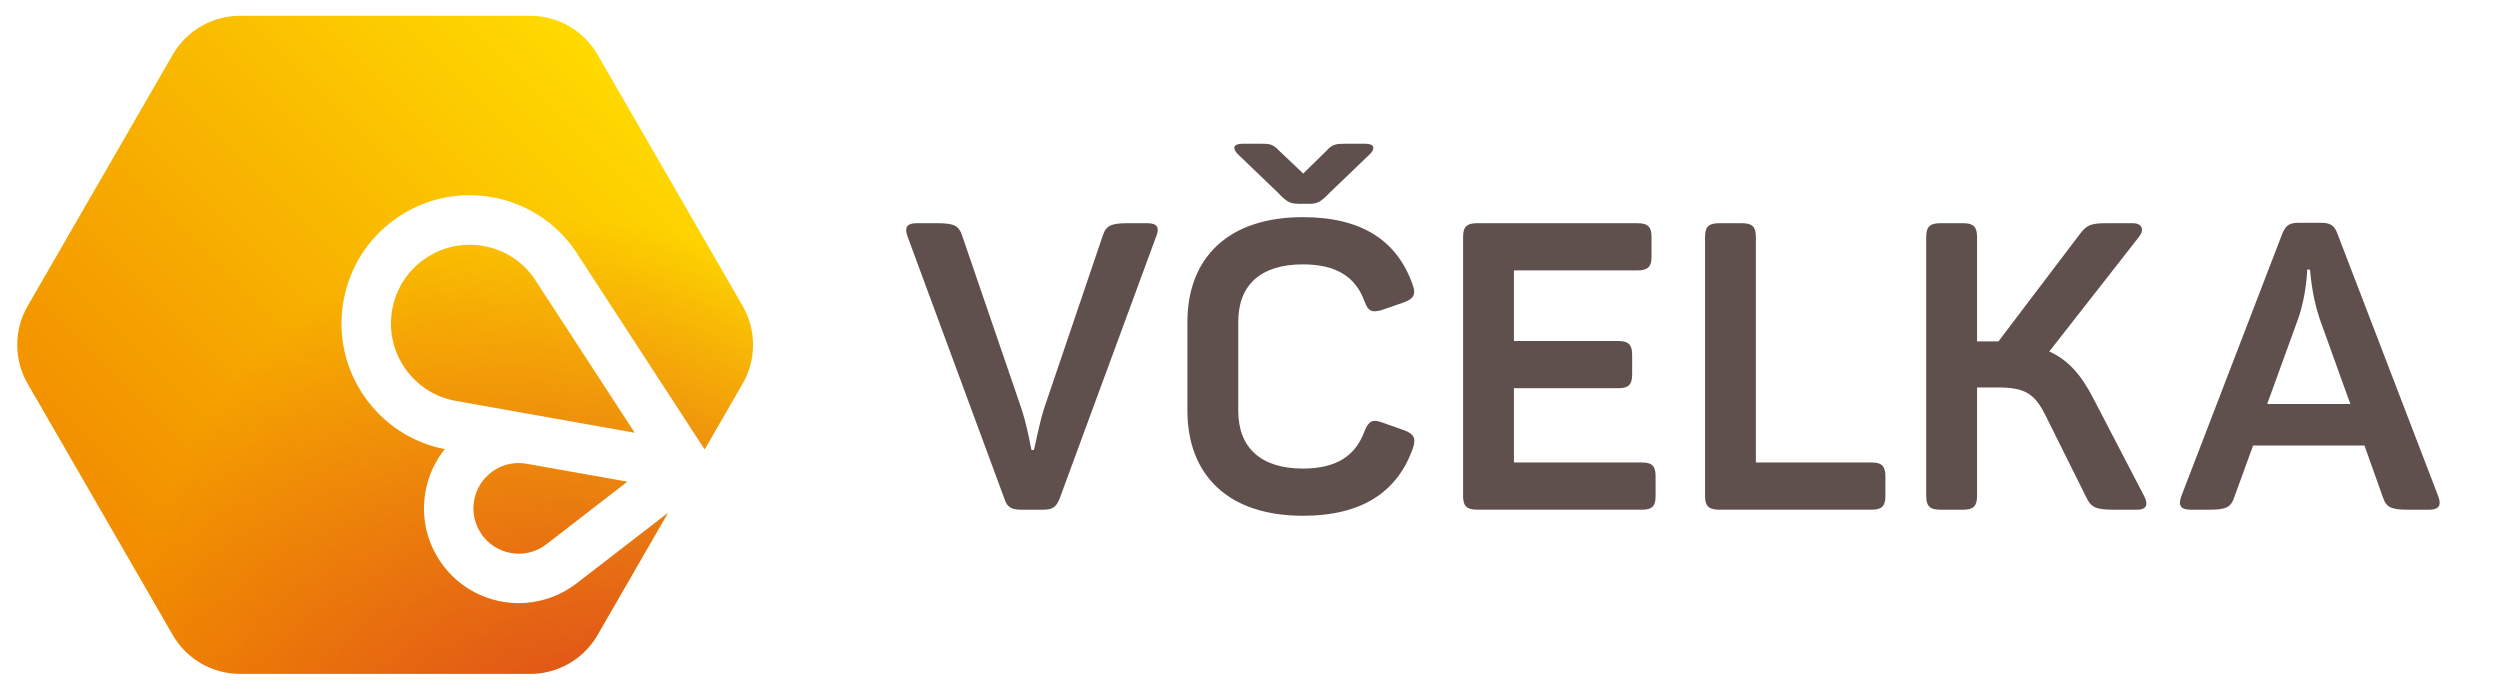 <svg xmlns="http://www.w3.org/2000/svg" width="145" height="40" viewBox="0 0 193.333 53.333">
  <defs>
    <linearGradient id="d" x2="1" gradientTransform="rotate(-45 81.13 2.432) scale(55.376)" gradientUnits="userSpaceOnUse">
      <stop offset="0" stop-color="#f18a00"/>
      <stop offset="1" stop-color="#ffda00"/>
    </linearGradient>
    <radialGradient id="h" cx="0" cy="0" r="1" fx="-.968" fy=".001" gradientTransform="scale(-25.465 25.465) rotate(60 -.708 -1.093)" gradientUnits="userSpaceOnUse" spreadMethod="pad">
      <stop offset="0" stop-color="#ce0e2d"/>
      <stop offset="1" stop-color="#ce0e2d" stop-opacity="0"/>
    </radialGradient>
    <linearGradient id="e" x2="1" gradientTransform="rotate(-45 70.474 6.846) scale(55.376)" gradientUnits="userSpaceOnUse">
      <stop offset="0" stop-color="#f18a00"/>
      <stop offset="1" stop-color="#ffda00"/>
    </linearGradient>
    <radialGradient id="j" cx="0" cy="0" r="1" fx="-.968" fy=".001" gradientTransform="scale(-25.465 25.465) rotate(60 -.708 -1.093)" gradientUnits="userSpaceOnUse" spreadMethod="pad">
      <stop offset="0" stop-color="#ce0e2d"/>
      <stop offset="1" stop-color="#ce0e2d" stop-opacity="0"/>
    </radialGradient>
    <linearGradient id="f" x2="1" gradientTransform="rotate(-45 60.926 10.801) scale(55.376)" gradientUnits="userSpaceOnUse">
      <stop offset="0" stop-color="#f18a00"/>
      <stop offset="1" stop-color="#ffda00"/>
    </linearGradient>
    <radialGradient id="l" cx="0" cy="0" r="1" fx="-.968" fy=".001" gradientTransform="scale(-25.465 25.465) rotate(60 -.708 -1.093)" gradientUnits="userSpaceOnUse" spreadMethod="pad">
      <stop offset="0" stop-color="#ce0e2d"/>
      <stop offset="1" stop-color="#ce0e2d" stop-opacity="0"/>
    </radialGradient>
  </defs>
  <path fill="#5f504e" d="M178.639 20.849h-.219c0 .031-.031 1.872-.687 3.776l-2.403 6.616h6.428l-2.371-6.585c-.657-1.935-.72-3.776-.749-3.807m9.205 18.568H186.222c-1.311 0-1.685-.187-1.935-.936l-1.435-4.025h-8.613l-1.467 4.025c-.251.749-.625.936-1.936.936H169.402c-.781 0-.967-.343-.719-1.031l7.803-20.284c.281-.717.592-.873 1.311-.873H179.45c.717 0 1.061.156 1.311.843l7.801 20.315c.251.688.063 1.031-.717 1.031M165.28 39.417h-1.808c-1.344 0-1.749-.155-2.124-.936L158.197 32.146c-.844-1.685-1.56-2.184-3.715-2.184H152.892v8.395c0 .78-.281 1.06-1.061 1.06h-1.78c-.811 0-1.092-.28-1.092-1.06V18.322c0-.781.281-1.061 1.092-1.061h1.78c.78 0 1.061.28 1.061 1.061v8.081H154.544l6.273-8.269c.561-.748.875-.873 2.123-.873h1.997c.717 0 .905.499.499 1.029l-6.959 8.893c1.467.656 2.465 1.811 3.371 3.559l3.963 7.615c.312.592.251 1.06-.531 1.06m-29.492-21.095V35.766h8.957c.78 0 1.06.281 1.06 1.061v1.529c0 .78-.28 1.06-1.06 1.06h-11.797c-.811 0-1.092-.28-1.092-1.06V18.322c0-.781.281-1.061 1.092-1.061h1.779c.78 0 1.061.28 1.061 1.061m-8.07 0v1.528c0 .78-.28 1.061-1.091 1.061h-9.549v5.461h8.081c.78 0 1.061.281 1.061 1.061v1.529c0 .78-.281 1.06-1.061 1.06h-8.081V35.766h9.891c.813 0 1.063.281 1.063 1.061v1.529c0 .78-.249 1.06-1.063 1.06h-12.731c-.812 0-1.093-.28-1.093-1.06V18.322c0-.781.281-1.061 1.093-1.061h12.389c.811 0 1.091.28 1.091 1.061m-21.754-6.428l-3.153 3.027c-.78.811-.999.841-1.716.841h-.375c-.936 0-1.092-.031-1.872-.841l-3.152-3.027c-.375-.407-.375-.781.436-.781h1.311c.78 0 .999.032 1.468.532l1.871 1.777 1.811-1.777c.437-.5.749-.532 1.529-.532h1.405c.811 0 .811.375.437.781m-5.212 4.899c4.587 0 7.301 1.841 8.488 5.212.281.749.093 1.091-.656 1.372l-1.716.595c-.749.217-1.061.123-1.341-.657-.688-1.903-2.185-2.871-4.775-2.871-3.215 0-4.993 1.561-4.993 4.432v6.897c0 2.871 1.779 4.463 4.993 4.463 2.621 0 4.087-.999 4.775-2.903.311-.78.624-.936 1.372-.655l1.685.592c.749.281.937.624.687 1.373-1.185 3.371-3.9 5.243-8.519 5.243-5.743 0-8.927-3.121-8.927-8.144v-6.835c0-4.993 3.184-8.115 8.927-8.115m-11.343 1.499L81.95 38.542c-.281.72-.593.875-1.311.875h-1.655c-.717 0-1.092-.155-1.309-.843l-7.491-20.284c-.249-.688-.063-1.029.687-1.029h1.592c1.309 0 1.684.187 1.935.936l4.556 13.293c.5 1.467.78 3.215.812 3.308h.187c.063-.093.344-1.811.811-3.276l4.525-13.325c.249-.749.624-.936 1.935-.936h1.499c.78 0 .967.341.687 1.029"/>
  <path fill="url(#d)" d="M38.117 36.441c-.768.533-1.28 1.336-1.445 2.257-.163.92.043 1.849.576 2.617.535.767 1.337 1.279 2.259 1.443.204.037.411.056.615.056.747 0 1.463-.236 2.065-.676l6.329-4.889-7.768-1.381c-.223-.04-.431-.059-.637-.059-.715 0-1.404.219-1.993.632"/>
  <path fill="url(#e)" d="M32.84 20.023c-1.333.929-2.223 2.321-2.508 3.921-.285 1.6.069 3.216 1.001 4.548.929 1.332 2.321 2.224 3.921 2.508l13.833 2.463-7.757-11.905c-.915-1.344-2.317-2.247-3.944-2.536-.356-.063-.719-.096-1.079-.096-1.24 0-2.44.38-3.468 1.097"/>
  <path fill="url(#f)" d="M18.564 1.221c-2.147 0-4.131 1.144-5.204 3.004L2.139 23.663c-1.073 1.859-1.073 4.151 0 6.008L13.36 49.108c1.073 1.859 3.057 3.004 5.204 3.004h22.444c2.147 0 4.131-1.145 5.204-3.004l5.457-9.455c-2.883 2.228-7.132 5.511-7.184 5.549-1.301.951-2.796 1.44-4.364 1.44-.431 0-.864-.037-1.285-.112-1.929-.344-3.608-1.417-4.729-3.023-1.12-1.607-1.547-3.552-1.204-5.481.215-1.215.727-2.343 1.487-3.292-2.525-.5-4.72-1.933-6.197-4.052-1.516-2.171-2.093-4.801-1.631-7.409.464-2.605 1.915-4.876 4.087-6.392 1.675-1.169 3.629-1.785 5.655-1.785.583 0 1.173.051 1.756.155 2.651.472 4.944 1.957 6.46 4.184L54.5 34.752l2.933-5.081c1.073-1.857 1.073-4.149 0-6.008L46.212 4.225c-1.073-1.86-3.057-3.004-5.204-3.004z"/>
  <path fill="url(#h)" transform="matrix(1.333 0 0 -1.333 0 53.333)" d="M28.588 12.669c-.576-.4-.96-1.002-1.084-1.693-.122-.69.032-1.387.432-1.963.401-.575 1.003-.959 1.694-1.082.153-.028.308-.042.461-.042.56 0 1.097.177 1.549.507l4.747 3.667-5.826 1.036c-.167.03-.323.044-.478.044-.536 0-1.053-.164-1.495-.474"/>
  <path fill="url(#j)" transform="matrix(1.333 0 0 -1.333 0 53.333)" d="M24.63 24.983c-1-.697-1.667-1.741-1.881-2.941-.214-1.2.052-2.412.751-3.411.697-.999 1.741-1.668 2.941-1.881l10.375-1.847-5.818 8.929c-.686 1.008-1.738 1.685-2.958 1.902-.267.047-.539.072-.809.072-.93 0-1.83-.285-2.601-.823"/>
  <path fill="url(#l)" transform="matrix(1.333 0 0 -1.333 0 53.333)" d="M13.923 39.084c-1.61 0-3.098-.858-3.903-2.253L1.604 22.253c-.805-1.394-.805-3.113 0-4.506L10.02 3.169c.805-1.394 2.293-2.253 3.903-2.253h16.833c1.61 0 3.098.859 3.903 2.253l4.093 7.091c-2.162-1.671-5.349-4.133-5.388-4.162-.976-.713-2.097-1.08-3.273-1.08-.323 0-.648.028-.964.084-1.447.258-2.706 1.063-3.547 2.267-.84 1.205-1.16 2.664-.903 4.111.161.911.545 1.757 1.115 2.469-1.894.375-3.54 1.45-4.648 3.039-1.137 1.628-1.57 3.601-1.223 5.557.348 1.954 1.436 3.657 3.065 4.794 1.256.877 2.722 1.339 4.241 1.339.437 0 .88-.038 1.317-.116 1.988-.354 3.708-1.468 4.845-3.138l7.486-11.488 2.2 3.811c.805 1.393.805 3.112 0 4.506l-8.416 14.578c-.805 1.395-2.293 2.253-3.903 2.253z"/>
</svg>
